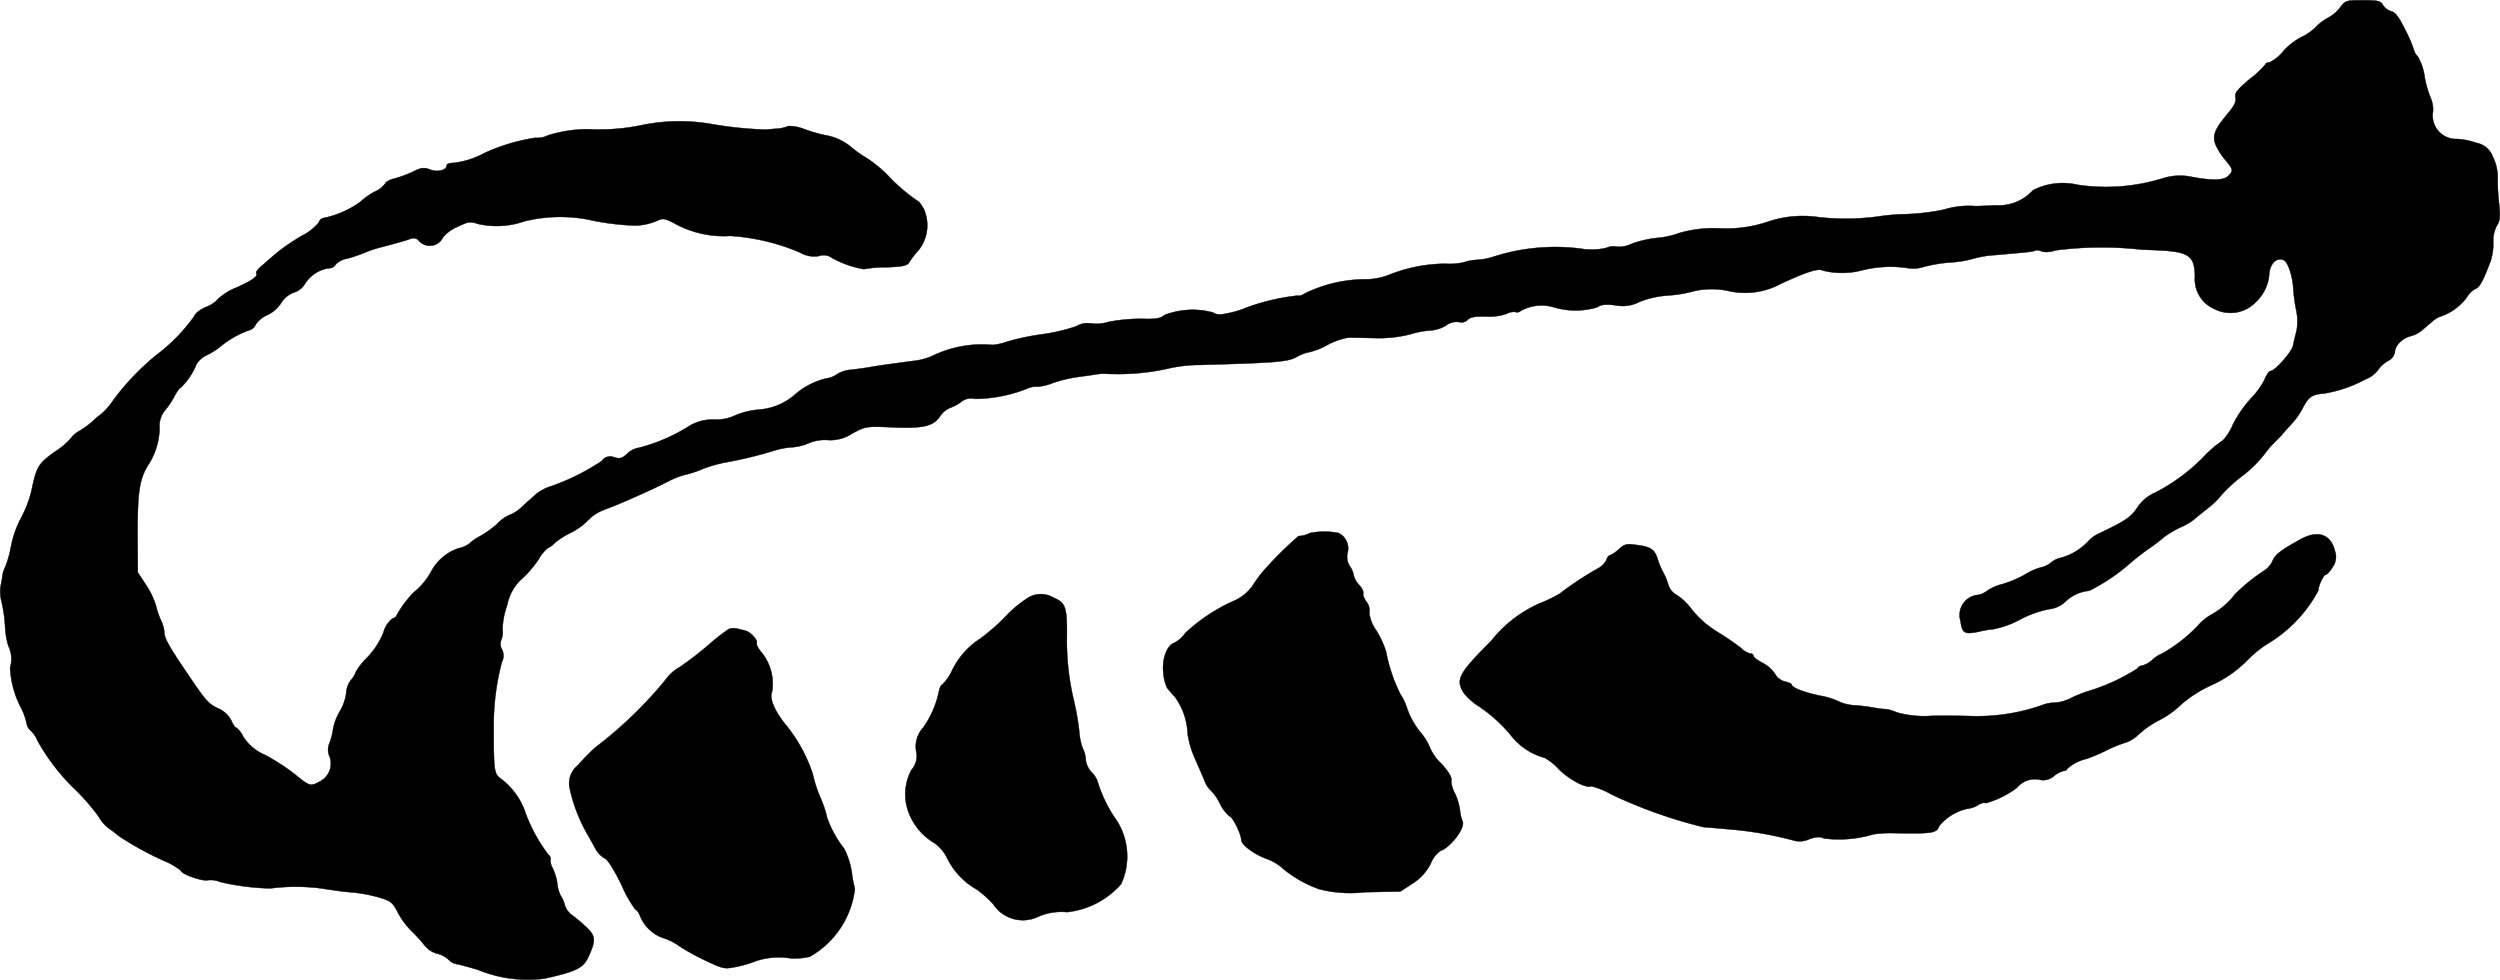 <?xml version="1.0" encoding="UTF-8"?>
<svg xmlns="http://www.w3.org/2000/svg"
     version="1.1"
     width="22.318mm"
     height="8.748mm"
     viewBox="0 0 63.265 24.799">
   <defs>
      <style type="text/css"><![CDATA[
      .a {
        stroke: #000;
        stroke-linecap: round;
        stroke-linejoin: round;
        stroke-width: 0.01px;
      }
    ]]></style>
   </defs>
   <path class="a"
         d="M59.218.193a.965.965,0,0,1-.297.254,1.224,1.224,0,0,0-.315.236,1.269,1.269,0,0,1-.363.254,1.661,1.661,0,0,0-.466.363,1.008,1.008,0,0,1-.345.279c-.055,0-.097.018-.097.042a2.253,2.253,0,0,1-.4.376c-.321.273-.388.357-.363.466.024.097-.024.206-.182.394-.345.412-.412.575-.321.806a1.66,1.66,0,0,0,.248.388c.194.23.206.273.073.4-.109.115-.406.121-.902.03a1.448,1.448,0,0,0-.751.03,4.829,4.829,0,0,1-2.168.164,1.647,1.647,0,0,0-1.121.139,1.172,1.172,0,0,1-.945.382c-.254.012-.503.024-.539.018a2.165,2.165,0,0,0-.775.091,5.597,5.597,0,0,1-.969.115,5.208,5.208,0,0,0-.703.061,6.27,6.27,0,0,1-1.472.018,2.742,2.742,0,0,0-1.314.115,3.273,3.273,0,0,1-1.217.164,3.15,3.15,0,0,0-1.024.121,2.079,2.079,0,0,1-.545.121,2.66,2.66,0,0,0-.642.145.753.753,0,0,1-.382.079.422.422,0,0,0-.273.03,1.648,1.648,0,0,1-.648.018,5.103,5.103,0,0,0-2.229.212,1.686,1.686,0,0,1-.406.073,1.143,1.143,0,0,0-.321.061,1.62,1.62,0,0,1-.479.036,3.914,3.914,0,0,0-1.423.285,1.728,1.728,0,0,1-.515.109,3.534,3.534,0,0,0-1.605.357c-.073.048-.151.073-.176.055a5.45,5.45,0,0,0-1.284.297,2.477,2.477,0,0,1-.436.139c-.248.055-.333.055-.424-.006a1.982,1.982,0,0,0-1.23.061c-.097.085-.212.109-.588.097a4.356,4.356,0,0,0-.836.079.962.962,0,0,1-.448.036.554.554,0,0,0-.363.073,4.581,4.581,0,0,1-.884.206,5.997,5.997,0,0,0-.878.188,1.396,1.396,0,0,1-.363.079,2.869,2.869,0,0,0-1.52.279,1.679,1.679,0,0,1-.394.115c-.557.073-1.042.139-1.266.182-.133.018-.327.048-.43.055A.788.788,0,0,0,21.169,9.478a.558.558,0,0,1-.254.097,1.867,1.867,0,0,0-.787.4,1.537,1.537,0,0,1-.902.388,2.065,2.065,0,0,0-.6.139,1.124,1.124,0,0,1-.563.115,1.151,1.151,0,0,0-.66.188,4.458,4.458,0,0,1-1.236.527.548.548,0,0,0-.291.145c-.127.121-.188.139-.333.097a.254.254,0,0,0-.315.091,5.613,5.613,0,0,1-1.29.642,1.192,1.192,0,0,0-.363.188c-.067.061-.23.206-.357.321a.938.938,0,0,1-.315.212.89.89,0,0,0-.309.218,2.568,2.568,0,0,1-.454.327,1.047,1.047,0,0,0-.26.182.717.717,0,0,1-.279.121,1.218,1.218,0,0,0-.684.575,1.795,1.795,0,0,1-.454.545,2.715,2.715,0,0,0-.43.581c0,.024-.048.061-.109.079a.697.697,0,0,0-.224.357,2.03,2.03,0,0,1-.406.624,1.606,1.606,0,0,0-.291.369.544.544,0,0,1-.121.2.585.585,0,0,0-.121.327,1.219,1.219,0,0,1-.157.46,1.405,1.405,0,0,0-.176.454,1.55,1.55,0,0,1-.091.357.419.419,0,0,0,.006.351.51.51,0,0,1-.254.624c-.236.127-.254.121-.624-.182a5.435,5.435,0,0,0-.757-.491,1.217,1.217,0,0,1-.551-.46.649.649,0,0,0-.176-.23c-.03,0-.085-.079-.127-.182a.671.671,0,0,0-.327-.303c-.254-.121-.315-.188-.769-.86-.466-.684-.6-.921-.6-1.06a.792.792,0,0,0-.085-.309,2.1,2.1,0,0,1-.127-.376,2.038,2.038,0,0,0-.254-.527l-.206-.315-.006-.957c0-1.072.048-1.393.26-1.744a1.76,1.76,0,0,0,.297-.951.615.615,0,0,1,.145-.454,2.159,2.159,0,0,0,.242-.369c.055-.103.121-.194.145-.194a1.673,1.673,0,0,0,.4-.594.587.587,0,0,1,.26-.23,1.976,1.976,0,0,0,.315-.194,2.482,2.482,0,0,1,.751-.436.247.247,0,0,0,.17-.139.657.657,0,0,1,.297-.248A.861.861,0,0,0,7.111,7.673a.635.635,0,0,1,.333-.273.485.485,0,0,0,.273-.218.861.861,0,0,1,.606-.394.192.192,0,0,0,.17-.091.486.486,0,0,1,.291-.151,3.943,3.943,0,0,0,.43-.145,2.844,2.844,0,0,1,.454-.151c.418-.109.624-.17.733-.212a.184.184,0,0,1,.188.042.367.367,0,0,0,.618-.067.907.907,0,0,1,.357-.267c.285-.139.333-.145.533-.079a2.135,2.135,0,0,0,1.175-.067,3.796,3.796,0,0,1,1.587-.048,6.425,6.425,0,0,0,1.23.157,1.518,1.518,0,0,0,.551-.127c.139-.067.194-.055.485.103a2.579,2.579,0,0,0,1.357.285,5.394,5.394,0,0,1,1.756.418.711.711,0,0,0,.485.091.352.352,0,0,1,.321.042,2.521,2.521,0,0,0,.818.291,2.988,2.988,0,0,1,.557-.048c.424-.012.539-.042.588-.121a2.106,2.106,0,0,1,.242-.315,1.013,1.013,0,0,0,.127-1.042c-.061-.103-.121-.194-.145-.194a4.471,4.471,0,0,1-.781-.672,3.251,3.251,0,0,0-.515-.418,2.765,2.765,0,0,1-.394-.279,1.356,1.356,0,0,0-.666-.303,4.018,4.018,0,0,1-.503-.145,1.076,1.076,0,0,0-.418-.085.98.98,0,0,1-.285.067c-.121.006-.242.018-.279.024a9.911,9.911,0,0,1-1.405-.145,4.705,4.705,0,0,0-1.769.036,5.291,5.291,0,0,1-1.339.097,3.421,3.421,0,0,0-1.012.157.594.594,0,0,1-.321.061,4.836,4.836,0,0,0-1.302.394,2.126,2.126,0,0,1-.769.242c-.097,0-.17.024-.17.061,0,.121-.224.182-.412.109-.164-.061-.23-.055-.448.055a2.936,2.936,0,0,1-.46.17c-.109.024-.218.079-.236.127a.645.645,0,0,1-.267.206,1.866,1.866,0,0,0-.375.267,2.44,2.44,0,0,1-.921.4.148.148,0,0,0-.115.109,1.311,1.311,0,0,1-.43.339,5.396,5.396,0,0,0-.588.394c-.103.085-.279.236-.388.333-.115.091-.194.188-.182.212.055.085-.061.17-.491.369a1.478,1.478,0,0,0-.466.285.759.759,0,0,1-.303.206c-.157.067-.291.17-.309.242a4.593,4.593,0,0,1-.975.993A6.294,6.294,0,0,0,2.871,10.12a1.826,1.826,0,0,1-.309.357,1.748,1.748,0,0,0-.224.188,2.209,2.209,0,0,1-.321.236.639.639,0,0,0-.224.188,1.826,1.826,0,0,1-.4.339c-.424.303-.472.382-.594.975a2.897,2.897,0,0,1-.267.703,2.644,2.644,0,0,0-.254.715,2.74,2.74,0,0,1-.139.509.756.756,0,0,0-.079.242c-.006.067-.03.188-.048.273A1.041,1.041,0,0,0,.036,15.22a3.544,3.544,0,0,1,.091.624,1.986,1.986,0,0,0,.085.509.742.742,0,0,1,.042.539A2.417,2.417,0,0,0,.539,17.927a1.673,1.673,0,0,1,.133.376.315.315,0,0,0,.109.194.616.616,0,0,1,.157.23A5.256,5.256,0,0,0,1.932,20.011a5.469,5.469,0,0,1,.563.654.936.936,0,0,0,.248.291c.097.067.212.157.26.2a8.154,8.154,0,0,0,1.133.624,1.781,1.781,0,0,1,.442.254c0,.085.539.273.672.242a.614.614,0,0,1,.315.042,6.011,6.011,0,0,0,1.284.164,4.957,4.957,0,0,1,1.272,0c.236.036.533.079.666.091a3.988,3.988,0,0,1,.787.133c.321.097.357.121.503.406a2.024,2.024,0,0,0,.321.436,3.633,3.633,0,0,1,.339.369.608.608,0,0,0,.309.212.66.66,0,0,1,.291.145.422.422,0,0,0,.2.121c.055.006.303.073.551.145a3.298,3.298,0,0,0,1.696.224c.812-.182.975-.267,1.108-.551.188-.412.182-.515-.036-.733a4.354,4.354,0,0,0-.363-.309.498.498,0,0,1-.2-.267.786.786,0,0,0-.103-.236.796.796,0,0,1-.085-.291,1.393,1.393,0,0,0-.115-.4.406.406,0,0,1-.061-.224c.018-.03-.006-.085-.055-.127a4.036,4.036,0,0,1-.606-1.139,1.806,1.806,0,0,0-.636-.812c-.127-.115-.139-.23-.139-1.26a6.288,6.288,0,0,1,.206-1.66.341.341,0,0,0,.006-.315.276.276,0,0,1-.018-.254.493.493,0,0,0,.03-.254,1.958,1.958,0,0,1,.121-.63,1.188,1.188,0,0,1,.388-.672,2.606,2.606,0,0,0,.406-.478.992.992,0,0,1,.224-.279.462.462,0,0,0,.17-.121,1.82,1.82,0,0,1,.376-.248,1.819,1.819,0,0,0,.363-.23c.061-.055.157-.145.212-.2a1.325,1.325,0,0,1,.351-.188c.321-.115,1.199-.503,1.569-.697a2.132,2.132,0,0,1,.424-.17,2.586,2.586,0,0,0,.46-.151,3.469,3.469,0,0,1,.636-.176A10.3,10.3,0,0,0,19.57,11.41a1.966,1.966,0,0,1,.472-.091,1.296,1.296,0,0,0,.424-.103,1.044,1.044,0,0,1,.497-.079.997.997,0,0,0,.6-.164c.351-.188.363-.188,1.054-.157.763.03,1.012-.03,1.187-.303a.556.556,0,0,1,.23-.188,1.084,1.084,0,0,0,.285-.151.407.407,0,0,1,.363-.079,3.702,3.702,0,0,0,1.296-.254.546.546,0,0,1,.279-.055,1.278,1.278,0,0,0,.394-.097,3.546,3.546,0,0,1,.6-.145c.139-.018.339-.048.436-.061a1.196,1.196,0,0,1,.26-.024c.036,0,.145.006.242.006a5.754,5.754,0,0,0,1.375-.139,3.741,3.741,0,0,1,.818-.091c1.908-.055,2.187-.073,2.429-.2a1.045,1.045,0,0,1,.339-.127,1.781,1.781,0,0,0,.448-.182,1.775,1.775,0,0,1,.521-.182c.097,0,.4.006.684.012a3.276,3.276,0,0,0,.866-.091,2.329,2.329,0,0,1,.539-.103.836.836,0,0,0,.388-.127.441.441,0,0,1,.327-.085.227.227,0,0,0,.218-.055c.067-.073.2-.091.466-.085a1.367,1.367,0,0,0,.515-.067.376.376,0,0,1,.224-.048.132.132,0,0,0,.133-.024,1.08,1.08,0,0,1,.836-.097,1.93,1.93,0,0,0,1.096.006c.103-.073.218-.085.466-.055a.922.922,0,0,0,.624-.091,2.435,2.435,0,0,1,.721-.157,3.071,3.071,0,0,0,.575-.091,2.009,2.009,0,0,1,.939-.024,1.89,1.89,0,0,0,1.333-.182c.672-.309.945-.394,1.06-.333a2.017,2.017,0,0,0,.969,0,2.941,2.941,0,0,1,1.151-.067.842.842,0,0,0,.424-.024,3.826,3.826,0,0,1,.69-.115,2.646,2.646,0,0,0,.581-.097,2.697,2.697,0,0,1,.575-.091c.89-.079.951-.085.981-.115a.256.256,0,0,1,.164.024.562.562,0,0,0,.339-.024,9.025,9.025,0,0,1,2.217-.018c1.181.03,1.308.097,1.326.678a.818.818,0,0,0,.485.818.889.889,0,0,0,1.066-.182,1.069,1.069,0,0,0,.327-.666c.012-.285.176-.46.363-.388.109.042.23.4.248.721a3.991,3.991,0,0,0,.073.545,1.357,1.357,0,0,1,.012.515c-.03.115-.073.291-.091.382-.036.17-.46.648-.575.648-.03,0-.103.103-.151.224a1.961,1.961,0,0,1-.339.466,3.101,3.101,0,0,0-.454.654,1.344,1.344,0,0,1-.26.412,2.684,2.684,0,0,0-.448.376,4.717,4.717,0,0,1-1.266.945,1.035,1.035,0,0,0-.448.376c-.164.248-.297.333-.951.648a.814.814,0,0,0-.291.206,1.51,1.51,0,0,1-.69.418.558.558,0,0,0-.254.121.542.542,0,0,1-.248.121,1.492,1.492,0,0,0-.4.176,2.747,2.747,0,0,1-.581.248,1.21,1.21,0,0,0-.369.157.657.657,0,0,1-.224.115.511.511,0,0,0-.466.666c.042.309.097.339.46.267a2.134,2.134,0,0,1,.357-.061,2.409,2.409,0,0,0,.727-.267,2.662,2.662,0,0,1,.697-.242.731.731,0,0,0,.442-.218.999.999,0,0,1,.575-.248,4.926,4.926,0,0,0,1.048-.709,5.698,5.698,0,0,1,.478-.369,4.3,4.3,0,0,0,.363-.279,2.655,2.655,0,0,1,.406-.242,1.594,1.594,0,0,0,.357-.206c.054-.048.188-.157.297-.242a2.9,2.9,0,0,0,.297-.26,3.683,3.683,0,0,1,.612-.588,3.094,3.094,0,0,0,.636-.642,2.087,2.087,0,0,1,.2-.224c.042-.042.127-.127.182-.188.055-.067.17-.194.254-.285a1.782,1.782,0,0,0,.267-.382c.157-.297.236-.351.539-.376a3.3,3.3,0,0,0,1.048-.357.702.702,0,0,0,.321-.236.836.836,0,0,1,.248-.23.309.309,0,0,0,.182-.23c0-.157.194-.351.4-.4a.747.747,0,0,0,.26-.127c.054-.042.176-.151.273-.23a.625.625,0,0,1,.254-.151,1.371,1.371,0,0,0,.636-.478.547.547,0,0,1,.218-.212c.103-.036.188-.194.382-.703a1.499,1.499,0,0,0,.067-.478.792.792,0,0,1,.091-.418c.079-.121.091-.224.055-.551a5.519,5.519,0,0,1-.036-.66,1.132,1.132,0,0,0-.121-.527.548.548,0,0,0-.424-.357,1.816,1.816,0,0,0-.472-.097.594.594,0,0,1-.618-.703.755.755,0,0,0-.061-.339A2.516,2.516,0,0,1,61.356,1.925a1.349,1.349,0,0,0-.176-.503A.32.32,0,0,1,61.09,1.271a3.279,3.279,0,0,0-.218-.509c-.157-.321-.254-.454-.363-.478a.388.388,0,0,1-.206-.157c-.054-.103-.127-.121-.503-.121C59.376.005,59.352.011,59.218.193Z"/>
   <path class="a"
         d="M33.156,13.488a.751.751,0,0,1-.297.079,9.316,9.316,0,0,0-.921.921,4.469,4.469,0,0,0-.26.363,1.144,1.144,0,0,1-.406.333,4.507,4.507,0,0,0-1.278.836.763.763,0,0,1-.279.248c-.188.061-.321.43-.273.775a1.043,1.043,0,0,0,.091.363c.03.042.127.151.212.248a1.696,1.696,0,0,1,.309.915,2.355,2.355,0,0,0,.176.606c.073.164.182.418.242.557a.623.623,0,0,0,.157.26,1.198,1.198,0,0,1,.236.333,1.022,1.022,0,0,0,.248.333c.073,0,.297.448.297.594,0,.127.333.376.666.491a1.239,1.239,0,0,1,.394.242,2.997,2.997,0,0,0,.909.515,3.114,3.114,0,0,0,1.151.079l.909-.018.315-.206a1.276,1.276,0,0,0,.454-.503.722.722,0,0,1,.236-.315c.273-.091.66-.612.563-.763a1.023,1.023,0,0,1-.061-.273,1.504,1.504,0,0,0-.133-.436.635.635,0,0,1-.085-.333c.012-.067-.079-.218-.254-.406a1.262,1.262,0,0,1-.279-.388,1.481,1.481,0,0,0-.248-.406,2.022,2.022,0,0,1-.333-.588A1.368,1.368,0,0,0,35.439,17.57a4.144,4.144,0,0,1-.363-1.078,2.333,2.333,0,0,0-.248-.539.914.914,0,0,1-.176-.454.335.335,0,0,0-.061-.254.768.768,0,0,1-.097-.182c.018-.103-.006-.151-.115-.279a.484.484,0,0,1-.121-.224.567.567,0,0,0-.097-.23.435.435,0,0,1-.061-.333.431.431,0,0,0-.23-.509A1.858,1.858,0,0,0,33.156,13.488Z"/>
   <path class="a"
         d="M58.213,13.651c-.503.279-.636.382-.703.545a.557.557,0,0,1-.2.236,4.858,4.858,0,0,0-.751.606,1.909,1.909,0,0,1-.575.503,1.264,1.264,0,0,0-.351.279,3.852,3.852,0,0,1-.921.721.756.756,0,0,0-.236.151.636.636,0,0,1-.26.151.173.173,0,0,0-.133.079,4.961,4.961,0,0,1-1.199.557,3.066,3.066,0,0,0-.454.176,1.041,1.041,0,0,1-.424.127.909.909,0,0,0-.339.067,4.957,4.957,0,0,1-1.781.273c-.182-.006-.636-.012-1.005-.006a2.537,2.537,0,0,1-.89-.091.953.953,0,0,0-.267-.079,1.51,1.51,0,0,1-.26-.03,4.895,4.895,0,0,0-.533-.067,1.1,1.1,0,0,1-.4-.097,1.755,1.755,0,0,0-.466-.145c-.412-.085-.721-.206-.721-.279,0-.024-.079-.061-.17-.079a.407.407,0,0,1-.254-.194.847.847,0,0,0-.315-.279c-.127-.067-.23-.145-.23-.176,0-.036-.036-.061-.085-.061a.516.516,0,0,1-.23-.139,6.981,6.981,0,0,0-.594-.406,2.547,2.547,0,0,1-.648-.563,1.469,1.469,0,0,0-.388-.376.423.423,0,0,1-.212-.26,1.549,1.549,0,0,0-.115-.285,2.016,2.016,0,0,1-.151-.351c-.079-.26-.17-.321-.545-.369-.236-.036-.297-.024-.448.115a.758.758,0,0,1-.224.151c-.024,0-.067.055-.085.121a.537.537,0,0,1-.23.218,8.052,8.052,0,0,0-.951.63,3.688,3.688,0,0,1-.515.248,3.212,3.212,0,0,0-1.217.945c-.824.824-.902.975-.703,1.308a1.524,1.524,0,0,0,.382.345,3.765,3.765,0,0,1,.8.715,1.624,1.624,0,0,0,.878.594,1.515,1.515,0,0,1,.363.297c.267.26.697.485.806.418a2.016,2.016,0,0,1,.521.212,12.193,12.193,0,0,0,2.32.824c.085.006.369.03.636.055a9.161,9.161,0,0,1,1.678.291.563.563,0,0,0,.357-.036c.188-.067.291-.073.376-.024a3,3,0,0,0,1.254-.103,3.048,3.048,0,0,1,.545-.03c.945.018,1.066,0,1.121-.176a1.274,1.274,0,0,1,.721-.442.599.599,0,0,0,.254-.085c.079-.055.17-.079.206-.055a2.368,2.368,0,0,0,.787-.388.598.598,0,0,1,.551-.212.409.409,0,0,0,.394-.091.664.664,0,0,1,.242-.127c.048,0,.085-.024.085-.048a1.08,1.08,0,0,1,.485-.254,4.13,4.13,0,0,0,.503-.212,3.259,3.259,0,0,1,.527-.212,1.002,1.002,0,0,0,.315-.212,2.422,2.422,0,0,1,.515-.351,2.282,2.282,0,0,0,.539-.388,3.189,3.189,0,0,1,.769-.491,2.998,2.998,0,0,0,.896-.618,2.905,2.905,0,0,1,.515-.424,3.468,3.468,0,0,0,1.296-1.357c0-.127.133-.4.194-.4.024,0,.103-.085.164-.188a.437.437,0,0,0,.061-.406C58.988,13.518,58.655,13.403,58.213,13.651Z"/>
   <path class="a"
         d="M26.033,15.117a3.01,3.01,0,0,0-.606.503,5.144,5.144,0,0,1-.618.539,1.985,1.985,0,0,0-.721.818,1.144,1.144,0,0,1-.248.351c-.024,0-.061.073-.079.164a2.473,2.473,0,0,1-.394.915.711.711,0,0,0-.176.642.533.533,0,0,1-.127.436,1.299,1.299,0,0,0-.042,1.145,1.51,1.51,0,0,0,.63.709,1.051,1.051,0,0,1,.333.412,1.846,1.846,0,0,0,.739.763,2.939,2.939,0,0,1,.406.363.899.899,0,0,0,1.157.315,1.48,1.48,0,0,1,.715-.109,2.127,2.127,0,0,0,1.369-.709,1.68,1.68,0,0,0-.121-1.623,3.454,3.454,0,0,1-.472-.963.568.568,0,0,0-.151-.242.561.561,0,0,1-.151-.315.661.661,0,0,0-.073-.285,1.495,1.495,0,0,1-.091-.436,6.991,6.991,0,0,0-.145-.818,6.525,6.525,0,0,1-.17-1.484c.012-.848-.018-.951-.351-1.09A.613.613,0,0,0,26.033,15.117Z"/>
   <path class="a"
         d="M18.449,15.916a4.554,4.554,0,0,0-.515.4,8.512,8.512,0,0,1-.739.569,1.093,1.093,0,0,0-.351.315,10.533,10.533,0,0,1-1.793,1.726,6.09,6.09,0,0,0-.43.442.59.59,0,0,0-.212.551,4.055,4.055,0,0,0,.472,1.224c.03.048.109.194.176.315a.631.631,0,0,0,.236.26c.079.024.23.267.43.666a2.997,2.997,0,0,0,.357.636c.03,0,.085.079.121.17a.973.973,0,0,0,.588.551,1.426,1.426,0,0,1,.406.206,5.629,5.629,0,0,0,.66.363c.448.212.479.218.781.157a2.886,2.886,0,0,0,.509-.151,1.844,1.844,0,0,1,.878-.061,1.827,1.827,0,0,0,.466-.042,2.282,2.282,0,0,0,1.145-1.72c-.024-.091-.055-.236-.067-.321a1.951,1.951,0,0,0-.206-.697,2.734,2.734,0,0,1-.43-.781,2.93,2.93,0,0,0-.182-.539,3.317,3.317,0,0,1-.182-.569,3.89,3.89,0,0,0-.666-1.224c-.297-.357-.442-.703-.363-.854a1.262,1.262,0,0,0-.248-.975c-.091-.103-.157-.218-.139-.26.03-.079-.17-.291-.297-.315-.042-.012-.127-.03-.194-.048A.412.412,0,0,0,18.449,15.916Z"/>
</svg>
